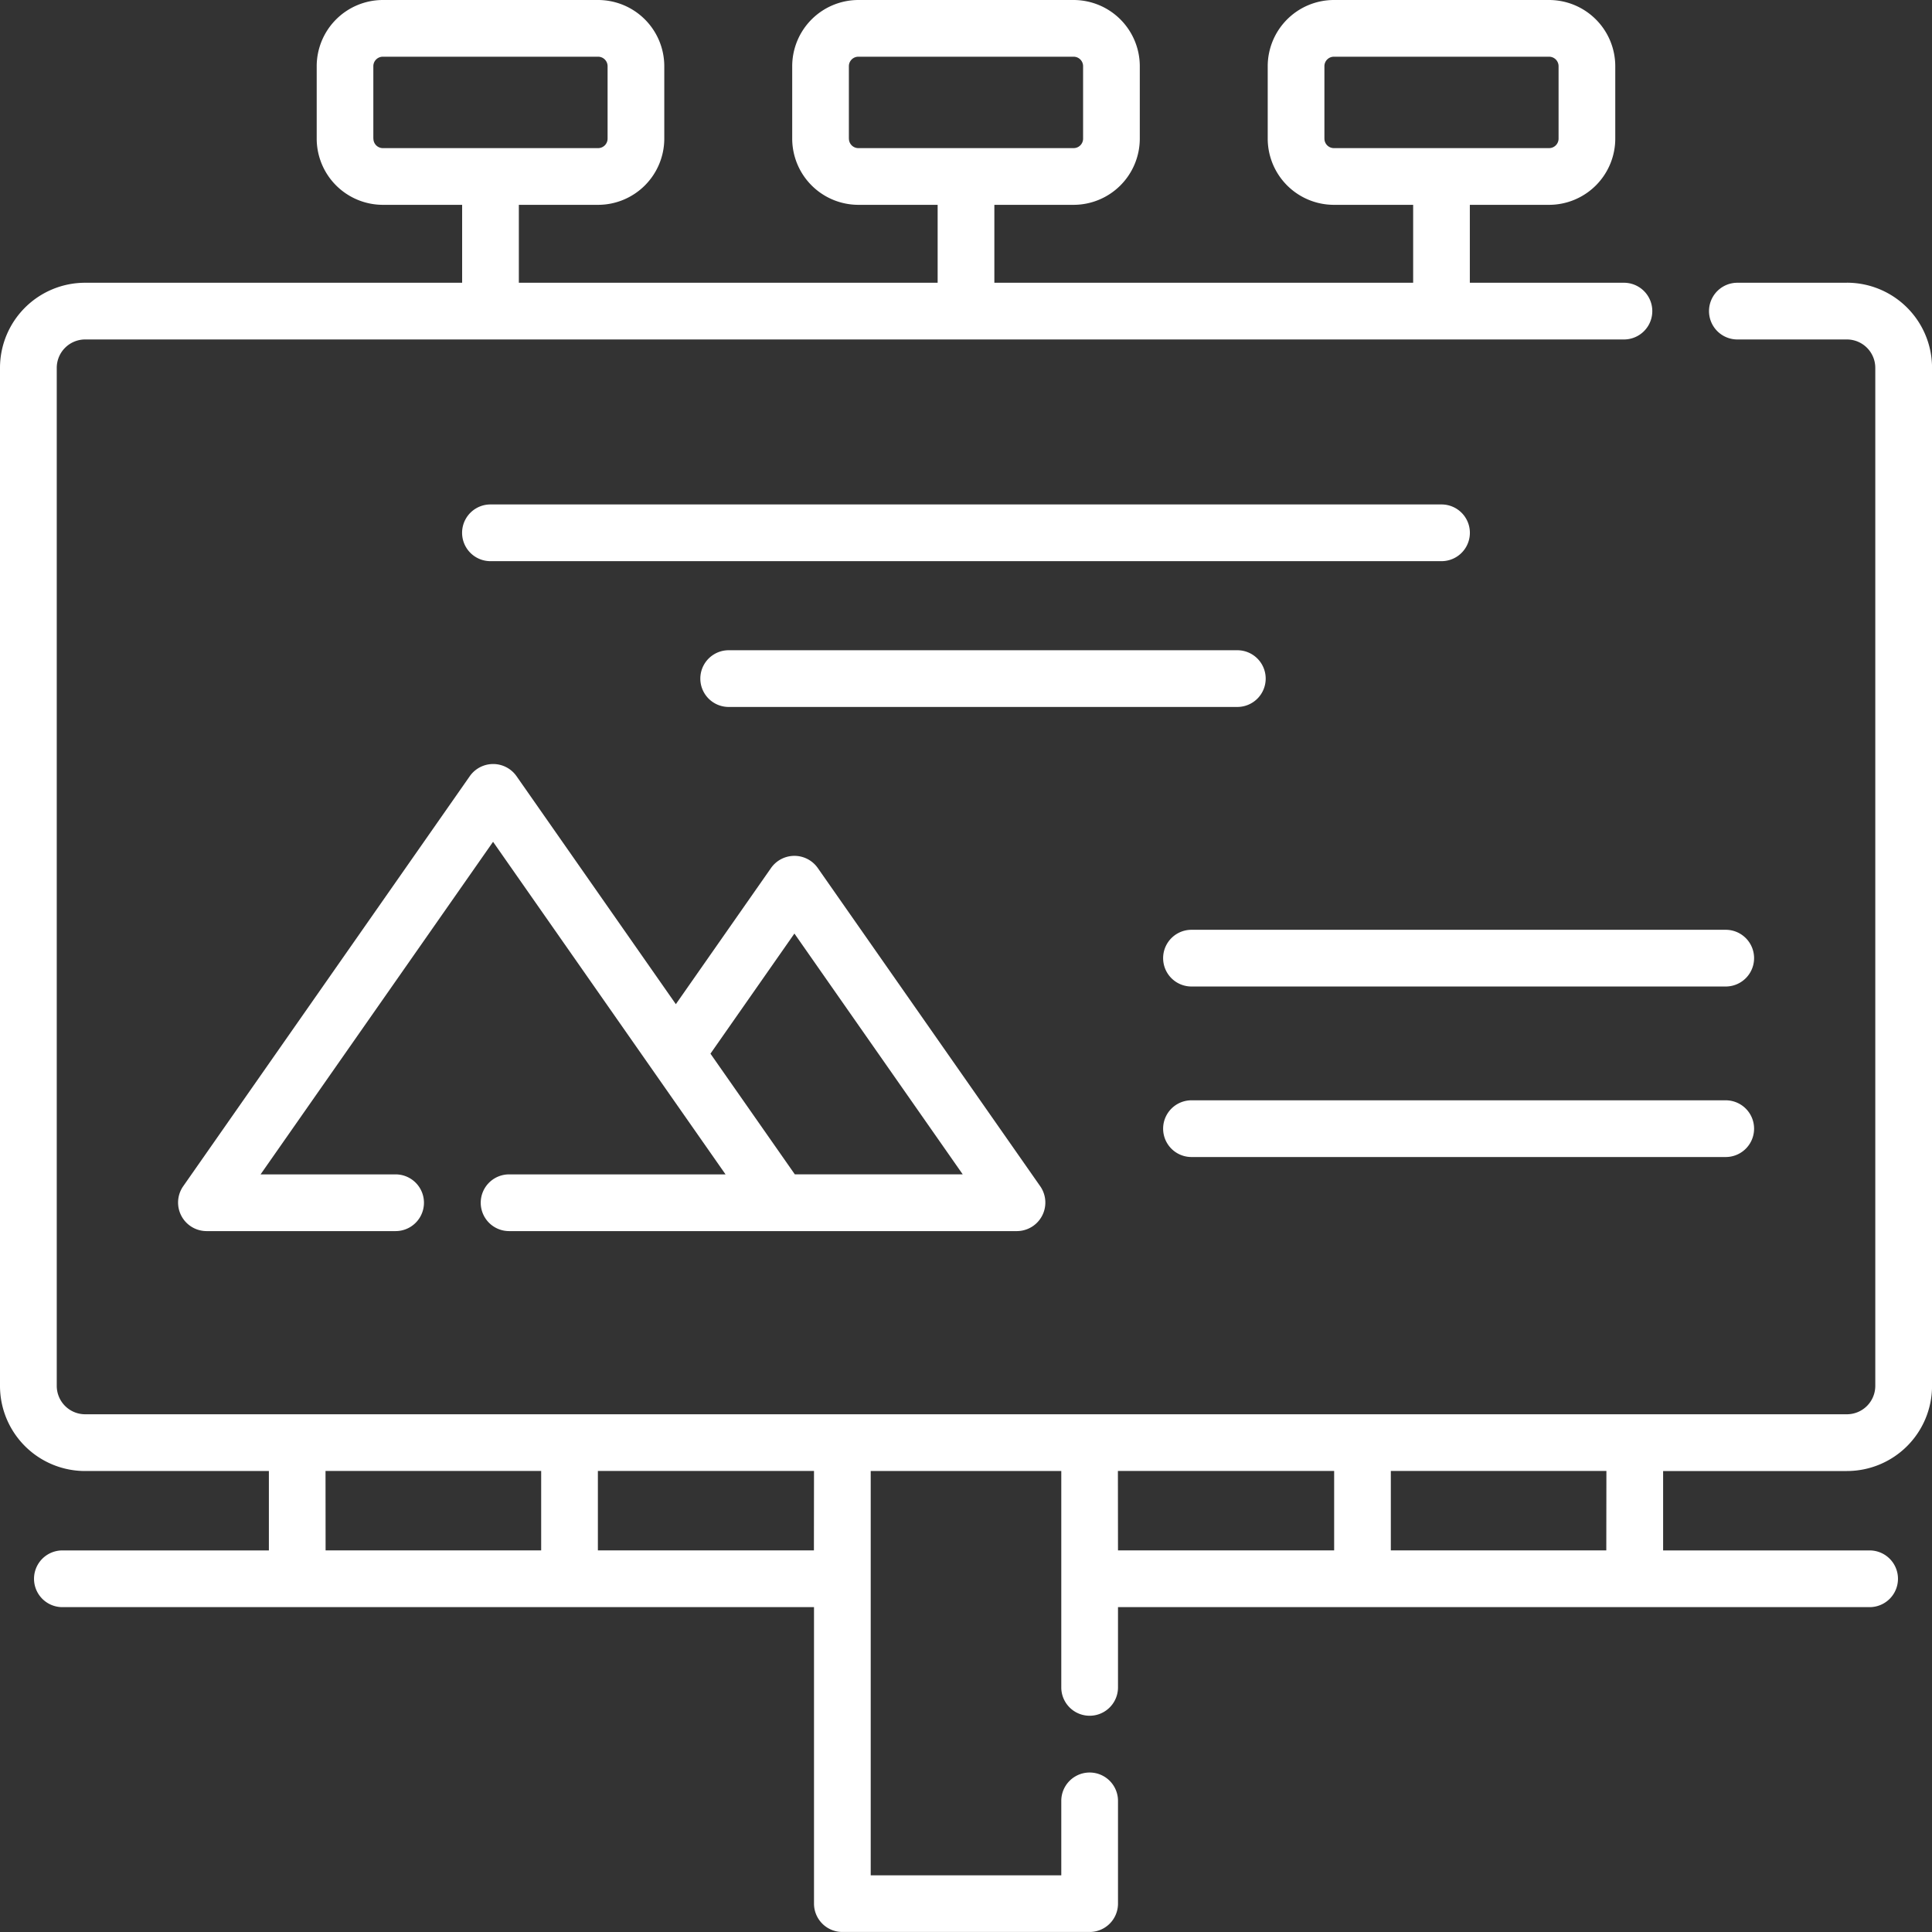 <svg xmlns="http://www.w3.org/2000/svg" width="131.634" height="131.634" viewBox="0 0 131.634 131.634">
  <rect x="0" y="0" width="131.634" height="131.634" fill="#333333" stroke="none"/>
  <g id="billboard" transform="translate(0)">
    <path id="Path_1012" data-name="Path 1012" d="M125.837,19.265h-7.464a1.932,1.932,0,1,0,0,3.864h7.464a1.935,1.935,0,0,1,1.933,1.933V94.426a1.935,1.935,0,0,1-1.933,1.933H5.8a1.935,1.935,0,0,1-1.933-1.933V25.062A1.935,1.935,0,0,1,5.8,23.129H110.645a1.932,1.932,0,1,0,0-3.864h-10.5V13.956h5.4a4.514,4.514,0,0,0,4.509-4.509V4.509A4.514,4.514,0,0,0,105.547,0H90.883a4.514,4.514,0,0,0-4.509,4.509V9.447a4.514,4.514,0,0,0,4.509,4.509h5.4v5.309H67.749V13.956h5.4a4.514,4.514,0,0,0,4.509-4.509V4.509A4.514,4.514,0,0,0,73.15,0H58.485a4.514,4.514,0,0,0-4.509,4.509V9.447a4.514,4.514,0,0,0,4.509,4.509h5.4v5.309H35.351V13.956h5.4A4.514,4.514,0,0,0,45.26,9.447V4.509A4.514,4.514,0,0,0,40.752,0H26.087a4.514,4.514,0,0,0-4.509,4.509V9.447a4.514,4.514,0,0,0,4.509,4.509h5.4v5.309H5.8a5.8,5.8,0,0,0-5.8,5.8V94.426a5.8,5.8,0,0,0,5.8,5.8H18.32v5.41H4.25a1.932,1.932,0,0,0,0,3.864H55.461V129.7a1.932,1.932,0,0,0,1.932,1.932H74.241a1.932,1.932,0,0,0,1.932-1.932V122.7a1.932,1.932,0,1,0-3.864,0v5.074H59.325V100.223H72.309v14.745a1.932,1.932,0,0,0,3.864,0V109.5h51.211a1.932,1.932,0,0,0,0-3.864h-14.07v-5.41h12.523a5.8,5.8,0,0,0,5.8-5.8V25.062a5.8,5.8,0,0,0-5.8-5.8Zm-35.6-9.818V4.509a.646.646,0,0,1,.645-.645h14.664a.646.646,0,0,1,.645.645V9.447a.646.646,0,0,1-.645.645H90.883A.646.646,0,0,1,90.238,9.447Zm-32.4,0V4.509a.646.646,0,0,1,.645-.645H73.15a.646.646,0,0,1,.645.645V9.447a.646.646,0,0,1-.645.645H58.485a.645.645,0,0,1-.645-.645Zm-32.4,0V4.509a.646.646,0,0,1,.645-.645H40.752a.646.646,0,0,1,.645.645V9.447a.646.646,0,0,1-.645.645H26.087a.645.645,0,0,1-.645-.645Zm-3.258,90.775H36.872v5.41H22.184Zm33.276,5.41H40.736v-5.41H55.461Zm20.712-5.41H90.9v5.41H76.173Zm33.276,5.41H94.762v-5.41H109.45Z" fill="#fff"/>
    <path id="Path_1013" data-name="Path 1013" d="M346.566,291.592h-36.4a1.932,1.932,0,0,0,0,3.864h36.4a1.932,1.932,0,1,0,0-3.864Z" transform="translate(-228.986 -216.624)" fill="#fff"/>
    <path id="Path_1014" data-name="Path 1014" d="M346.566,246.4h-36.4a1.932,1.932,0,0,0,0,3.864h36.4a1.932,1.932,0,1,0,0-3.864Z" transform="translate(-228.986 -183.05)" fill="#fff"/>
    <path id="Path_1015" data-name="Path 1015" d="M67.776,232.376a1.932,1.932,0,0,0,1.932,1.932h34.617a1.945,1.945,0,0,0,1.583-3.039L90.731,209.557a1.945,1.945,0,0,0-3.167,0l-6.494,9.29L70.206,203.3a1.945,1.945,0,0,0-3.167,0L47.492,231.269a1.945,1.945,0,0,0,1.584,3.039h12.9a1.932,1.932,0,1,0,0-3.864h-9.2l15.84-22.66,15.84,22.66H69.708a1.932,1.932,0,0,0-1.932,1.932Zm15.652-10.157,5.72-8.184,11.469,16.408H89.177Z" transform="translate(-35.022 -150.429)" fill="#fff"/>
    <path id="Path_1016" data-name="Path 1016" d="M124.4,137.549h64.8a1.932,1.932,0,1,0,0-3.864H124.4a1.932,1.932,0,1,0,0,3.864Z" transform="translate(-90.984 -99.315)" fill="#fff"/>
    <path id="Path_1017" data-name="Path 1017" d="M224.115,174.252a1.932,1.932,0,0,0-1.932-1.932H187.527a1.932,1.932,0,1,0,0,3.864h34.656A1.932,1.932,0,0,0,224.115,174.252Z" transform="translate(-137.879 -128.017)" fill="#fff"/>
  </g>
</svg>
